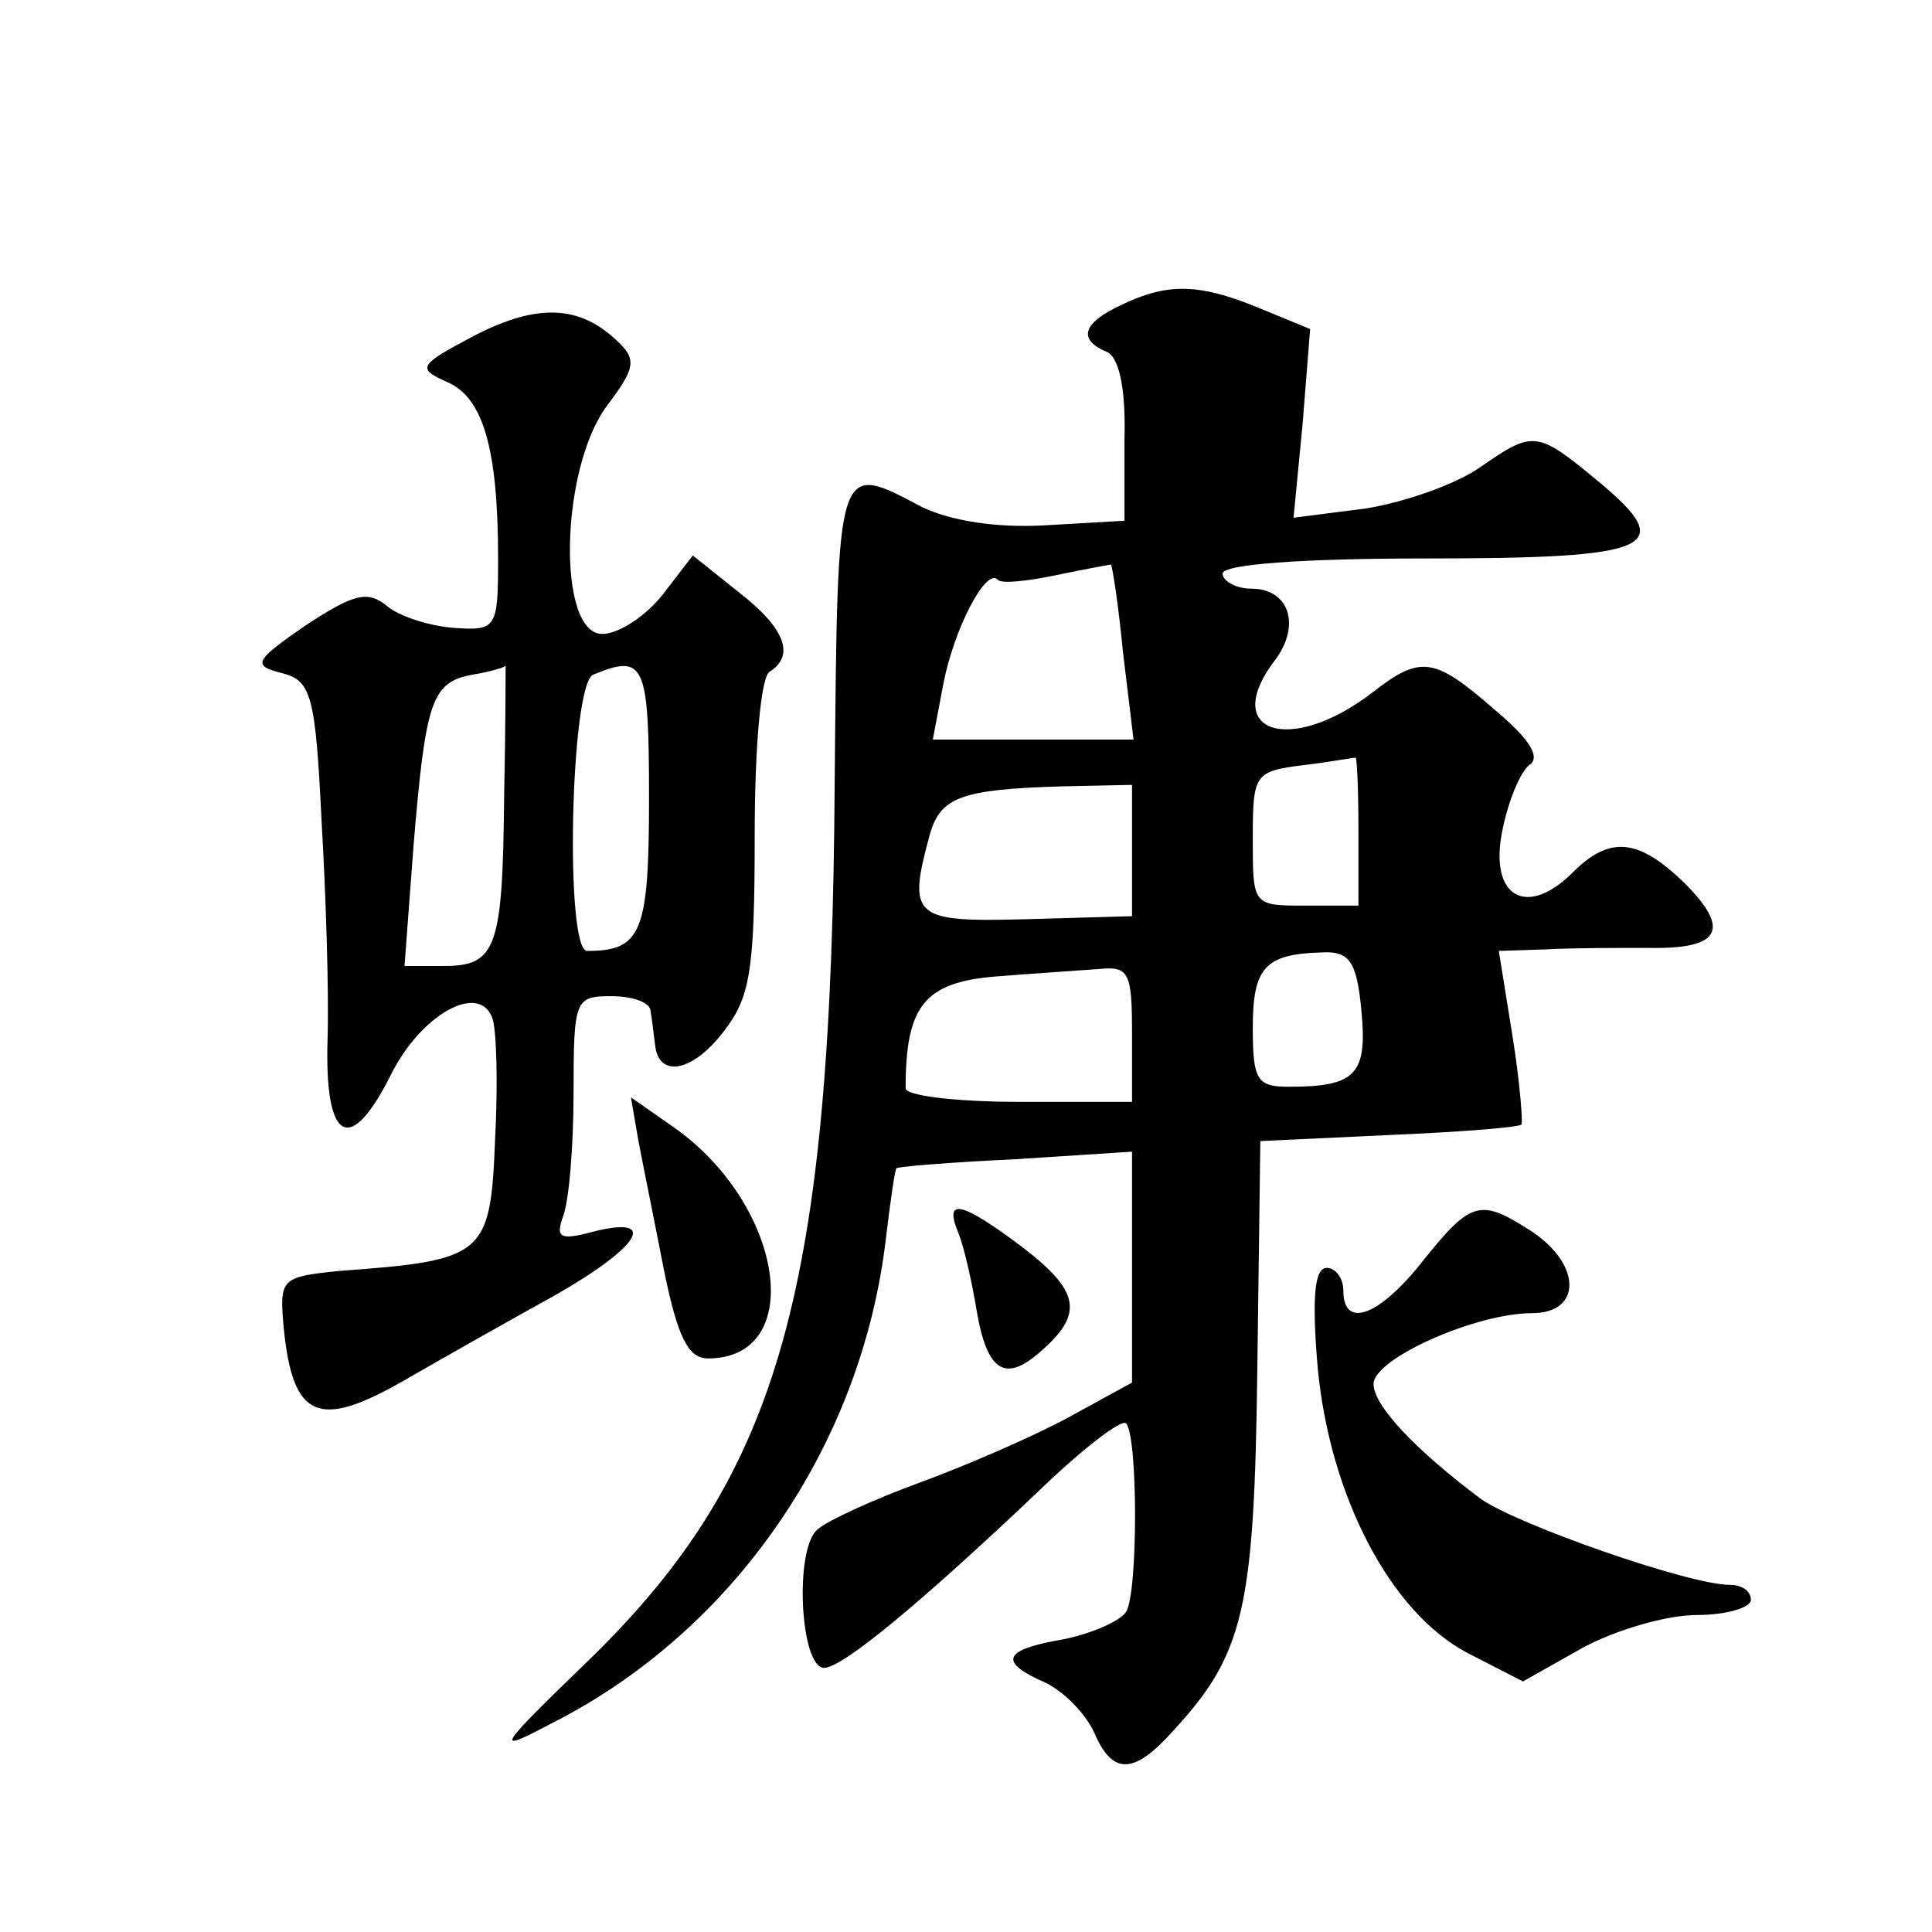 <?xml version="1.0" standalone="no"?>
<!DOCTYPE svg PUBLIC "-//W3C//DTD SVG 20010904//EN"
 "http://www.w3.org/TR/2001/REC-SVG-20010904/DTD/svg10.dtd">
<svg version="1.0" xmlns="http://www.w3.org/2000/svg"
 width="128pt" height="128pt" viewBox="0 0 128 128"
 preserveAspectRatio="xMidYMid meet">
<g transform="translate(0,128) scale(0.1,-0.1)"
fill="#0" stroke="none">
<path d="M743 1078 c-26 -12 -29 -23 -10 -31 8 -3 13 -23 12 -58 l0 -54 -52 -3
c-33 -2 -63 3 -82 12 -57 30 -56 33 -58 -182 -2 -337 -36 -458 -162 -581 -63 -61
-64 -63 -26 -43 121 61 206 184 222 322 3 25 6 46 7 46 0 1 36 4 79 6 l77 5 0 -77
0 -76 -42 -23 c-24 -13 -68 -32 -98 -43 -30 -11 -61 -25 -68 -31 -16 -12 -12 -92
4 -92 12 0 63 42 142 117 29 28 55 48 58 45 8 -8 8 -113 0 -125 -4 -6 -22 -14 -41
-18 -41 -7 -44 -15 -12 -29 12 -6 26 -20 32 -33 12 -28 26 -28 52 1 47 51 54 80
56 239 l2 152 85 4 c47 2 86 5 88 7 1 1 -1 28 -6 59 l-9 56 31 1 c17 1 48 1 68
1 48 -1 55 12 24 43 -30 29 -49 32 -74 7 -30 -30 -55 -17 -47 26 4 21 12 40 18
45 8 5 1 17 -23 37 -40 35 -49 36 -81 11 -55 -42 -101 -26 -64 22 17 23 9 47 -16
47 -10 0 -19 5 -19 10 0 6 51 10 134 10 152 0 168 7 115 51 -41 34 -43 34 -79 9
-16 -11 -50 -23 -76 -27 l-47 -6 6 62 5 63 -34 14 c-39 16 -60 17 -91 2z m1 -230
l7 -58 -66 0 -67 0 7 37 c7 36 28 77 36 69 2 -3 20 -1 39 3 19 4 36 7 36 7 1 -1
5 -27 8 -58z m156 -118 l0 -50 -35 0 c-35 0 -35 0 -35 44 0 43 1 45 33 49 17 2
33 5 35 5 1 1 2 -20 2 -48z m-150 -13 l0 -44 -70 -2 c-75 -2 -79 1 -64 56 7 25
21 30 87 32 l47 1 0 -43z m152 -107 c4 -42 -4 -50 -48 -50 -21 0 -24 4 -24 39 0
40 8 49 46 50 18 1 23 -6 26 -39z m-152 -15 l0 -45 -75 0 c-41 0 -75 4 -75 9 0
54 12 70 59 74 25 2 56 4 69 5 20 2 22 -2 22 -43z M315 1058 c-38 -20 -39 -22 -19
-31 24 -10 34 -44 34 -117 0 -46 -1 -48 -29 -46 -15 1 -35 7 -44 14 -13 11 -22
9 -54 -12 -35 -24 -36 -27 -16 -32 19 -5 22 -14 26 -97 3 -51 5 -116 4 -146 -2
-68 15 -77 42 -23 20 40 58 61 67 38 3 -7 4 -44 2 -81 -3 -77 -7 -80 -103 -87 -39
-4 -40 -5 -37 -38 6 -60 23 -67 79 -35 26 15 72 41 101 57 56 32 69 53 25 42 -22
-6 -25 -4 -20 10 4 10 7 47 7 82 0 62 1 64 25 64 14 0 26 -4 26 -10 1 -5 2 -15
3 -22 2 -22 24 -19 45 8 18 23 21 40 21 130 0 58 4 106 10 109 17 11 10 29 -21
53 l-30 24 -20 -26 c-11 -14 -29 -26 -40 -26 -30 0 -28 109 3 151 19 25 20 31 7
43 -25 24 -53 25 -94 4z m19 -306 c-1 -100 -5 -112 -40 -112 l-26 0 6 80 c8 96
12 108 39 113 12 2 22 5 22 6 0 0 0 -39 -1 -87z m96 -1 c0 -89 -5 -101 -41 -101
-15 0 -11 177 4 183 34 14 37 8 37 -82z M423 524 c3 -16 11 -55 17 -86 9 -44 16
-58 29 -58 65 0 51 100 -21 152 l-30 21 5 -29z M635 463 c4 -10 9 -33 12 -51 7
-41 19 -49 44 -26 27 24 24 39 -14 68 -40 30 -52 33 -42 9z M943 445 c-29 -37 -53
-46 -53 -20 0 8 -5 15 -11 15 -8 0 -10 -19 -6 -66 8 -85 48 -162 99 -189 l37 -19
39 22 c22 12 56 22 76 22 20 0 36 5 36 10 0 6 -6 10 -14 10 -27 0 -141 40 -165
57 -44 33 -71 62 -71 76 0 17 68 47 105 47 33 0 33 32 0 54 -34 22 -40 21 -72 -19z"/>
</g>
</svg>

